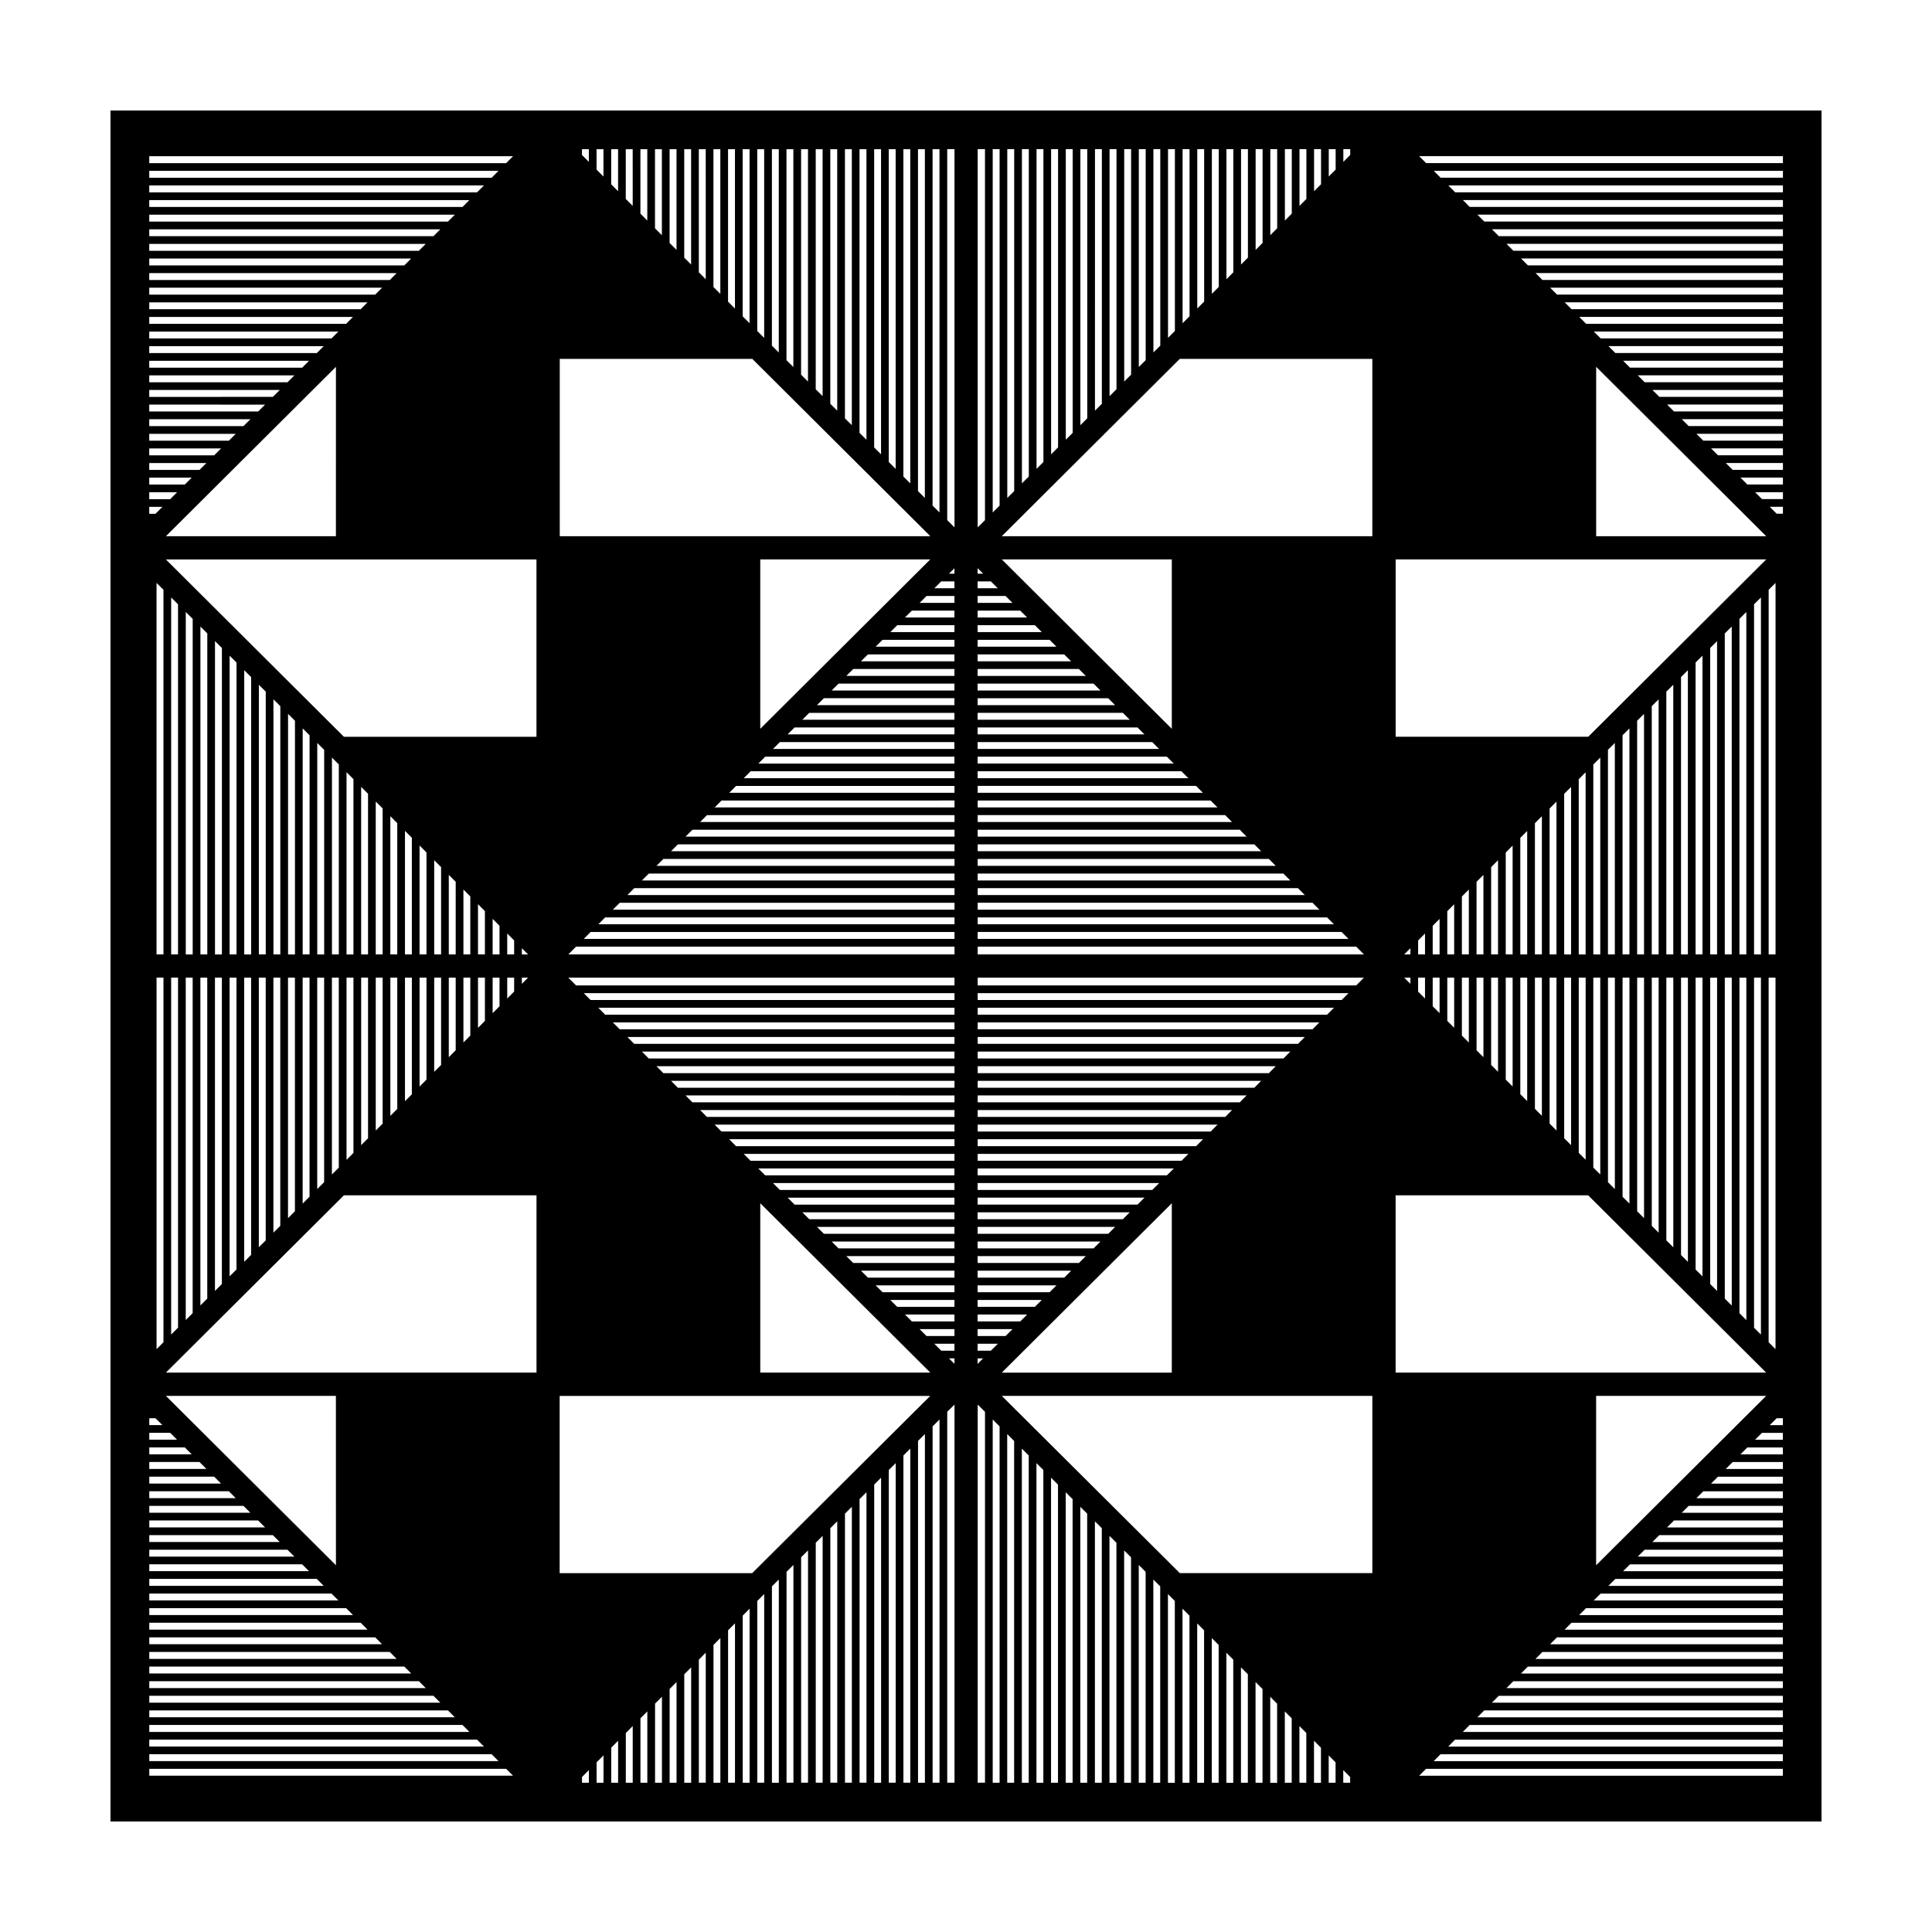 <?xml version="1.0" encoding="UTF-8"?>
<!-- Uploaded to: ICON Repo, www.iconrepo.com, Generator: ICON Repo Mixer Tools -->
<svg fill="#000000" width="800px" height="800px" version="1.1" viewBox="144 144 512 512" xmlns="http://www.w3.org/2000/svg">
 <path d="m173.28 173.29v453.43h453.44l0.004-453.43zm170.06 387.61h-51.027v-46.965h98.207zm113.31-321.79h51.031v46.996h-98.211zm110.34 274.82h45.062l-45.062 44.883zm0-6.172h-53.137v-46.984h51.031l47.168 46.984zm-163.92-2.309v-1.457h1.461zm-170.05-219.34h-45.055l45.062-44.895zm0.004 6.152h53.145v46.996h-51.027l-47.176-46.996zm163.91 2.328v1.445h-1.449zm208.04 197.43v-88.922h1.824v90.742zm-2.043-2.035-1.844-1.832v-85.059h1.844zm-3.887-3.875-1.824-1.82v-81.195h1.824zm-3.867-3.852-1.824-1.812v-77.352h1.824zm-3.863-3.852-1.824-1.816v-73.496h1.824zm-3.871-3.852-1.844-1.84v-69.621h1.844zm-3.883-3.875-1.824-1.812v-65.773h1.824zm-3.871-3.856-1.824-1.82v-61.91h1.824zm-3.867-3.848-1.824-1.812v-58.07h1.824zm-3.867-3.856-1.824-1.82v-54.211h1.824zm-229.05-7.496-1.812-1.824h55.852v1.824zm-110.3 2.984-0.648 0.648v-52.164h1.824v50.344l-1.164 1.168zm-37.539-146.59v88.922h-1.832v-90.746zm2.047 2.035 1.824 1.812v85.066l-1.824 0.004zm3.863 3.852 1.832 1.824v81.211h-1.832zm3.879 3.863 1.824 1.812v77.355h-1.824zm3.867 3.848 1.832 1.828v73.496h-1.832zm3.879 3.867 1.824 1.812v69.641h-1.824zm3.863 3.848 1.824 1.812v65.793h-1.824zm3.871 3.856 1.832 1.824v61.93h-1.832zm3.879 3.859 1.824 1.812v58.078h-1.824zm3.863 3.852 1.832 1.824v54.219h-1.832zm339.83 114.18-1.664-1.668v-50.324h1.844v52.176zm-170.96-106.68v1.832h-55.848l1.824-1.832zm-157.24 48.539v-44.402l1.824 1.828v42.57zm3.867-40.52 1.824 1.828v38.688h-1.824zm3.867 40.52v-36.637l1.832 1.84v34.797zm3.879-32.746 1.824 1.828v30.914h-1.824zm3.867 3.879 1.832 1.84v27.023h-1.832zm3.879 3.894 1.824 1.828v23.141h-1.824zm3.863 3.879 1.832 1.84v19.25h-1.832zm3.879 3.894 1.824 1.828v15.367h-1.824zm3.863 3.879 1.832 1.84v11.477h-1.832zm3.879 3.894 1.824 1.828v7.594h-1.824zm3.867 3.879 1.832 1.84v3.703h-1.832zm3.879 3.894 1.648 1.652h-1.648zm-33.02 7.801v34.793l-1.832 1.84v-36.633zm2.043 0h1.824v30.914l-1.824 1.828zm3.867 0h1.832v27.02l-1.832 1.84zm3.879 0h1.824v23.137l-1.824 1.828zm3.863 0h1.832v19.246l-1.832 1.84zm3.879 0h1.824v15.359l-1.824 1.828zm3.863 0h1.832v11.465l-1.832 1.84zm3.879 0h1.824v7.586l-1.824 1.828zm3.867 0h1.832v3.691l-1.832 1.84zm3.879 0h1.637l-1.637 1.641zm-44.633-6.148h-1.832v-48.289l1.832 1.84zm3.867 6.148v42.566l-1.824 1.828v-44.402l1.824 0.004zm2.043 0h1.824v38.688l-1.824 1.828zm53.086-8.223h100.29v2.074h-102.35zm100.29-40.762h-59.699l1.812-1.824h57.879v1.824zm0 2.039v1.832l-63.559 0.004 1.824-1.832zm0 3.879v1.824h-67.41l1.812-1.824zm0 3.863v1.832l-71.27 0.004 1.824-1.832zm0 3.879v1.824h-75.117l1.812-1.824zm0 3.871v1.832h-78.98l1.824-1.832zm0 3.875v1.824h-82.828l1.812-1.824zm0 3.867v1.824h-86.684l1.812-1.824zm0 3.867v1.832h-90.543l1.824-1.832zm0 3.879v1.824h-94.395l1.812-1.824zm0 3.863v1.832h-98.254l1.824-1.832zm6.144 54.922h59.715l-1.832 1.844h-57.883zm0-2.043v-1.824h63.566l-1.82 1.824zm0-3.867v-1.824h67.418l-1.812 1.824zm0-3.867v-1.824h71.27l-1.812 1.824zm0-3.867v-1.824h75.125l-1.812 1.824zm0-3.871v-1.836h78.992l-1.832 1.844h-77.16zm0-3.883v-1.824h82.84l-1.812 1.824zm0-3.871v-1.824h86.695l-1.812 1.824zm0-3.863v-1.824h90.543l-1.812 1.824zm0-3.867v-1.844h94.418l-1.832 1.844zm0-3.887v-1.824h98.27l-1.82 1.824zm0-3.867v-2.066h102.36l-2.055 2.066zm157.25-2.066v44.391l-1.824-1.828v-42.559h1.824zm-3.863 40.512-1.824-1.828v-38.676h1.824zm-3.871-40.512v36.621l-1.844-1.848v-34.773zm-3.891 32.723-1.824-1.828v-30.895h1.824zm-3.863-3.879-1.824-1.828v-27.008h1.824zm-3.867-3.887-1.824-1.828v-23.125h1.824zm-3.867-3.879-1.824-1.828v-19.246h1.824zm-3.867-3.883-1.844-1.848v-15.34h1.844zm-3.887-3.906-1.824-1.828v-11.457h1.824zm-3.867-3.879-1.824-1.828v-7.578h1.824zm-3.863-3.883-1.824-1.828v-3.691h1.824zm-3.871-3.887-1.637-1.641h1.637zm33-7.789v-34.777l1.844-1.848v36.625zm-2.047 0h-1.824v-30.895l1.824-1.828zm-3.863 0h-1.824v-27.012l1.824-1.828zm-3.867 0h-1.824v-23.133l1.824-1.828zm-3.867 0h-1.824v-19.25l1.824-1.828zm-3.867 0h-1.844v-15.348l1.844-1.848zm-3.887 0h-1.824v-11.465l1.824-1.828zm-3.867 0h-1.824v-7.582l1.824-1.828zm-3.863 0h-1.824v-3.703l1.824-1.828zm-3.871 0h-1.648l1.648-1.652zm44.621 6.148h1.824v48.27l-1.824-1.828zm-3.867-6.148v-42.562l1.824-1.828v44.391zm-2.039 0h-1.824v-38.676l1.824-1.828zm-51.016 0h-102.37v-2.074h100.3zm-102.37-4.121v-1.832h96.438l1.824 1.832zm0-3.871v-1.824h92.586l1.82 1.824zm0-3.871v-1.832h88.727l1.824 1.832zm0-3.875v-1.824h84.871l1.82 1.824zm0-3.867v-1.824h81.02l1.82 1.824zm0-3.871v-1.832h77.16l1.828 1.832zm0-3.875v-1.824h73.305l1.82 1.824zm0-3.867v-1.832h69.441l1.824 1.832zm0-3.875v-1.824h65.586l1.82 1.824zm0-3.867v-1.832h61.727l1.824 1.832zm0-3.875v-1.824h57.871l1.82 1.824zm-171.13-9.336 1.824 1.828v50.344h-1.824zm5.699 58.32v46.453l-1.832 1.84v-48.289zm56.941 0h102.34v2.066h-100.29zm102.34 4.109v1.824h-96.441l-1.812-1.824zm0 3.867v1.844h-92.57l-1.832-1.844zm0 3.887v1.824h-88.723l-1.812-1.824zm0 3.867v1.824l-84.875-0.004-1.812-1.824zm0 3.867v1.824h-81.023l-1.812-1.824zm0 3.871v1.844h-77.156l-1.832-1.844zm0 3.883v1.824h-73.305l-1.812-1.824zm0 3.871v1.824l-69.457-0.004-1.812-1.824zm0 3.863v1.824h-65.609l-1.812-1.824zm0 3.867v1.824h-61.758l-1.812-1.824zm0 3.867v1.844h-57.887l-1.832-1.844zm6.144 3.887h55.844l-1.812 1.824h-54.031zm159.29-52.855v-46.441l1.824-1.828v48.27zm-103.46-46.707h-55.836v-1.832h54.008zm-61.98-3.875h-51.969l1.828-1.824h50.133v1.824zm6.144 107.3h51.992l-0.086 0.086-1.75 1.738h-50.164l0.004-1.824zm163.16-56.719v-50.324l1.844-1.848v52.176zm-111.71-51.109v0.004l0.52 0.52h-51.973v-1.82h50.152zm-61.102-47.75h3.5v1.824h-5.332zm-3.883 3.863h7.387v1.832h-9.227zm-3.894 3.879h11.273v1.824h-13.105zm-3.879 3.871h15.16v1.832h-17zm-3.891 3.871h19.051v1.824h-20.879zm-3.883 3.871h22.93v1.824h-24.762zm-3.879 3.863h26.812v1.832h-28.652zm-3.894 3.879h30.707v1.824h-32.535zm-3.883 3.863h34.586v1.832h-36.426zm-3.894 3.883h38.477v1.824h-40.309zm-3.879 3.863h42.359v1.832h-44.199zm-3.894 3.879h46.25v1.824h-48.082zm-159.5-36.512v92.781h-1.816v-94.594zm3.879 98.934v88.914l-1.832 1.828v-90.742zm2.047 0h1.824v85.062l-1.824 1.812zm3.863 0h1.832v81.199l-1.832 1.828zm3.879 0h1.824v77.344l-1.824 1.812zm3.867 0h1.832v73.48l-1.832 1.828zm3.879 0h1.824v69.633l-1.824 1.816zm3.863 0h1.824v65.777l-1.824 1.812zm3.871 0h1.832v61.914l-1.832 1.828zm3.879 0h1.824v58.062l-1.824 1.812zm3.863 0h1.832v54.199l-1.832 1.828zm116.88 50.57h51.973v1.824h-50.145zm61.641 48.293h-3.512v-1.844h5.367zm3.902-3.887h-7.418v-1.824h9.246zm3.883-3.867h-11.301v-1.824h13.129zm3.883-3.871h-15.18v-1.824h17.008zm3.883-3.863h-19.062v-1.824h20.895zm3.883-3.867h-22.945v-1.844h24.797zm3.898-3.887h-26.848v-1.824h28.676zm3.887-3.867h-30.73v-1.824h32.562zm3.883-3.867h-34.613v-1.824h36.445zm3.879-3.867h-38.496v-1.824h40.324zm3.883-3.871h-42.375v-1.844h44.23zm3.906-3.883h-46.281v-1.824h48.113zm159.48 36.516v-92.781h1.824v94.594zm-3.871-98.93v-88.93l1.824-1.812v90.746zm-2.043 0h-1.844v-85.062l1.844-1.832zm-3.887 0h-1.824v-81.207l1.824-1.812zm-3.867 0h-1.824v-77.359l1.824-1.812zm-3.863 0h-1.824v-73.504l1.824-1.82zm-3.871 0h-1.844v-69.637l1.844-1.832zm-3.883 0h-1.824v-65.785l1.824-1.812zm-3.871 0h-1.824v-61.93l1.824-1.812zm-3.867 0h-1.824v-58.082l1.824-1.812zm-3.867 0h-1.824v-54.227l1.824-1.812zm-168.87-54.449v-1.824h46.27l1.828 1.824zm0-3.871v-1.832h42.375l1.84 1.832zm0-3.875v-1.824h38.496l1.828 1.824zm0-3.867v-1.832h34.602l1.84 1.832zm0-3.875v-1.824h30.723l1.828 1.824zm0-3.867v-1.832h26.828l1.84 1.832zm0-3.875v-1.824h22.945l1.828 1.824zm0-3.871v-1.824h19.062l1.828 1.824zm0-3.867v-1.832h15.168l1.84 1.832zm0-3.875v-1.824h11.289l1.828 1.824zm0-3.871v-1.832h7.394l1.84 1.832zm0-3.871v-1.824h3.512l1.828 1.824zm0-3.871v-1.457l1.461 1.457zm-57.602 41.117v-44.895h45.062zm-158.16-36.844v96.629h-1.832v-98.453zm3.863 102.78v92.777l-1.824 1.812v-94.59zm41.848 155.73-45.062-44.883h45.051zm6.141-51.055h-51.199l47.176-46.984h51.031v46.984zm157.77-50.23v1.824h-46.262l-1.828-1.824zm0 3.871v1.844h-42.359l-1.848-1.844zm0 3.883v1.824h-38.477l-1.828-1.824zm0 3.867v1.824h-34.598l-1.828-1.824zm0 3.867v1.824h-30.719l-1.828-1.824zm0 3.867v1.824h-26.832l-1.828-1.824zm0 3.863v1.844h-22.93l-1.848-1.844zm0 3.891v1.824h-19.051l-1.828-1.824zm0 3.871v1.824h-15.168l-1.828-1.824zm0 3.863v1.824h-11.285l-1.828-1.824zm0 3.867v1.824h-7.406l-1.828-1.824zm0 3.867v1.844h-3.5l-1.848-1.844zm0 3.887v1.445l-1.449-1.445zm57.598-41.113v44.883h-45.051zm158.17 36.836v-96.629h1.824v98.445zm-3.863-102.78v-92.785l1.824-1.812v94.602zm-43.941-57.684h-51.039v-46.996h98.199zm2.098-53.148v-44.895l45.062 44.895zm-112.46 51.043-45.051-44.895h45.051zm-109.06-51.043h-53.137v-46.996h51.02l47.188 46.996zm41.797-11.961v-90.598h1.824l-0.004 92.418zm-2.047-2.035-1.824-1.812v-86.75h1.824zm-3.871-3.848-1.832-1.824v-82.891h1.832zm-3.871-3.859-1.824-1.812v-79.043h1.824zm-3.871-3.856-1.832-1.824v-75.176h1.832zm-3.875-3.859-1.824-1.812v-71.328h1.824zm-3.867-3.848-1.832-1.824-0.004-67.469h1.832zm-3.875-3.863-1.824-1.812v-63.617h1.824zm-3.871-3.852-1.832-1.824v-59.754h1.832zm-3.879-3.859-1.824-1.812v-55.906h1.824zm-3.863-3.848-1.824-1.812v-52.059h1.824zm-3.871-3.859-1.832-1.84v-48.172h1.832zm-3.871-3.894-1.824-1.828v-44.285h1.824zm-3.871-3.883-1.832-1.84v-40.395h1.832zm-3.875-3.891-1.824-1.828v-36.516h1.824zm-3.867-3.883-1.832-1.84-0.004-32.621h1.832zm-3.875-3.894-1.824-1.828v-28.738h1.824zm-3.871-3.879-1.832-1.84v-24.848h1.832zm-3.879-3.894-1.824-1.828v-20.965h1.824zm-3.863-3.883-1.824-1.828v-17.078h1.824zm-3.867-3.883-1.836-1.84v-13.188h1.832zm-3.875-3.894-1.824-1.828v-9.305h1.824zm-3.871-3.879-1.832-1.84v-5.414h1.832zm-3.875-3.894-1.824-1.828v-1.531h1.824zm-20.09-1.496-1.824 1.832h-94.582v-1.832zm-3.859 3.879-1.812 1.824h-90.734v-1.824zm-3.852 3.863-1.824 1.832-86.871 0.004v-1.836zm-3.863 3.879-1.812 1.824h-83.02v-1.824zm-3.848 3.867-1.824 1.832h-79.16v-1.832zm-3.863 3.879-1.812 1.824h-75.309v-1.824zm-3.852 3.863-1.828 1.832h-71.441v-1.832zm-3.863 3.879-1.812 1.824h-67.594v-1.824zm-3.848 3.871-1.812 1.824-63.746-0.004v-1.824zm-3.856 3.863-1.824 1.832h-59.879v-1.832zm-3.859 3.879-1.812 1.824h-56.031v-1.824zm-3.848 3.863-1.824 1.832-52.172 0.004v-1.832zm-3.871 3.879-1.828 1.824h-48.297v-1.824zm-3.883 3.867-1.84 1.832h-44.402v-1.832zm-3.891 3.879-1.828 1.824h-40.523v-1.824zm-3.883 3.863-1.828 1.824h-36.641v-1.824zm-3.879 3.867-1.84 1.832-32.75 0.004v-1.832zm-3.894 3.883-1.828 1.824-28.867-0.004v-1.824zm-3.883 3.863-1.84 1.832h-24.973v-1.832zm-3.894 3.879-1.828 1.824h-21.09v-1.824zm-3.879 3.863-1.84 1.832-17.199 0.004v-1.832zm-3.894 3.879-1.828 1.824h-13.316v-1.824zm-3.879 3.863-1.84 1.832h-9.422v-1.832zm-3.894 3.883-1.828 1.824h-5.543v-1.824zm-3.879 3.867-1.84 1.832-1.652 0.004v-1.836zm0.277 124.75v96.629l-1.832 1.828v-98.457zm158.16 59.793 45.062 44.883h-45.062zm109.05 51.051h53.156v46.965h-51.027l-47.176-46.965zm-41.773 11.945v90.586h-1.832l-0.004-92.41zm2.043 2.035 1.824 1.812v86.73h-1.824zm3.871 3.848 1.824 1.812v82.883h-1.824zm3.863 3.852 1.844 1.832v79.012h-1.844zm3.891 3.871 1.824 1.812v75.164h-1.824zm3.863 3.852 1.824 1.812v71.312l-1.824 0.004zm3.871 3.848 1.824 1.812v67.465h-1.824zm3.863 3.852 1.844 1.832v63.598h-1.844zm3.887 3.867 1.824 1.812v59.742h-1.824zm3.871 3.848 1.824 1.812v55.895h-1.824zm3.863 3.856 1.824 1.812v52.043h-1.824zm3.871 3.848 0.188 0.188 1.637 1.648v48.18h-1.824zm3.863 3.883 1.844 1.848v44.273h-1.844zm3.891 3.902 1.824 1.828v40.395h-1.824zm3.863 3.879 1.824 1.828v36.512h-1.824zm3.867 3.887 1.824 1.828v32.633h-1.824zm3.867 3.879 1.824 1.828v28.746h-1.824zm3.867 3.883 1.844 1.848v24.844h-1.844zm3.891 3.906 1.824 1.828v20.965h-1.824zm3.863 3.879 1.824 1.828v17.078h-1.824zm3.871 3.883 1.824 1.828v13.199h-1.824zm3.863 3.887 1.844 1.848v9.297h-1.844zm3.891 3.898 1.824 1.828v5.41h-1.824zm3.863 3.883 1.824 1.828v1.531h-1.824zm20.113 1.496 1.812-1.824h94.57v1.824zm3.848-3.867 1.812-1.824h90.715v1.824zm3.848-3.863 1.812-1.824h86.867v1.824zm3.856-3.871 1.832-1.844h82.996v1.844zm3.871-3.883 1.812-1.824h79.145v1.824zm3.852-3.871 1.812-1.824h75.293v1.824zm3.852-3.863 1.82-1.824h71.441v1.824zm3.852-3.871 1.812-1.824h67.59v1.824zm3.852-3.867 1.832-1.844h63.715v1.844zm3.867-3.887 1.812-1.824h59.867v1.824zm3.856-3.867 1.812-1.824h56.02v1.824zm3.848-3.863 1.812-1.824h52.164v1.824zm3.856-3.871 0.207-0.207 1.629-1.617h48.301v1.824zm3.879-3.863 1.848-1.844h44.395v1.844zm3.902-3.891 1.828-1.824h40.516v1.824zm3.883-3.867 1.828-1.824h36.633v1.824zm3.883-3.867 1.828-1.824h32.746v1.824zm3.879-3.867 1.848-1.844h28.848v1.844zm3.906-3.887 1.828-1.824h24.965v1.824zm3.883-3.867 1.828-1.824h21.086v1.824zm3.879-3.863 1.828-1.824h17.199v1.824zm3.887-3.871 1.848-1.844h13.301v1.844zm3.902-3.883 1.828-1.824h9.418v1.824zm3.879-3.871 1.828-1.824h5.531v1.824zm3.887-3.867 1.828-1.824h1.652v1.824zm-0.289-124.75v-96.629l1.824-1.812v98.449h-1.824zm-221.57-118.94v-94.453h1.832v96.277zm-207.58 241.86h1.648l1.828 1.824h-3.477zm0 3.863h5.531l1.828 1.824h-7.359zm0 3.871h9.41l1.828 1.824h-11.238zm0 3.863h13.297l1.848 1.844h-15.145zm0 3.891h17.195l1.828 1.824h-19.023zm0 3.863h21.078l1.828 1.824h-22.906zm0 3.871h24.957l1.828 1.824-26.785-0.004zm0 3.863h28.844l1.848 1.844h-30.691zm0 3.891h32.742l1.828 1.824-34.57-0.004zm0 3.867h36.621l1.828 1.824h-38.449zm0 3.863h40.508l1.828 1.824h-42.336zm0 3.871h44.391l1.848 1.844h-46.238zm0 3.883h48.289l1.828 1.824h-50.117zm0 3.871h52.176l1.812 1.824h-53.988zm0 3.863h56.023l1.812 1.824h-57.836zm0 3.871h59.879l1.812 1.824-61.691-0.004zm0 3.867h63.727l1.832 1.844h-65.559zm0 3.883h67.602l1.812 1.824h-69.414zm0 3.871h71.449l1.82 1.824h-73.27zm0 3.863h75.305l1.812 1.824h-77.117zm0 3.871h79.152l1.812 1.824h-80.965zm0 3.863h83.008l1.832 1.844h-84.84zm0 3.891h86.875l1.812 1.824h-88.688zm0 3.863h90.727l1.812 1.824h-92.539zm0 3.867h94.582l1.812 1.824h-96.395zm225.34-90.754v94.445h-1.824v-96.258zm207.59-241.86h-1.652l-1.84-1.832h3.492zm0-3.875h-5.543l-1.828-1.824h7.375v1.824zm0-3.867h-9.426l-1.84-1.832h11.266zm0-3.875h-13.316l-1.828-1.824h15.148v1.824zm0-3.867h-17.199l-1.84-1.832h19.039zm0-3.875h-21.094l-1.828-1.824h22.922zm0-3.871h-24.973l-1.84-1.832h26.816v1.832zm0-3.875h-28.867l-1.828-1.824h30.695zm0-3.867h-32.746l-1.84-1.832h34.59v1.832zm0-3.879h-36.641l-1.828-1.824h38.473zm0-3.863h-40.527l-1.828-1.824h42.355zm0-3.871h-44.41l-1.84-1.832h46.25zm0-3.875h-48.301l-1.168-1.164v-0.004l-0.648-0.648h50.117zm0-3.867h-52.156l-1.824-1.832h53.977zm0-3.875h-56.02l-1.812-1.824h57.832zm0-3.871h-59.867l-1.824-1.832h61.691zm0-3.879h-63.734l-1.812-1.824h65.547zm0-3.863h-67.582l-1.812-1.824h69.395zm0-3.871h-71.43l-1.828-1.832h73.258zm0-3.871h-75.297l-1.812-1.824h77.109zm0-3.871h-79.145l-1.824-1.832h80.969zm0-3.875h-83.008l-1.812-1.824h84.82zm0-3.867h-86.855l-1.824-1.832h88.68zm0-3.875h-90.723l-1.812-1.824h92.535zm0-3.871h-94.57l-1.824-1.832h96.395zm-114.67-2.156-1.824 1.828v-3.367h1.824zm-3.863 3.879-1.824 1.828v-7.246h1.824zm-3.871 3.887-1.844 1.848v-11.152h1.844zm-3.883 3.898-1.824 1.828v-15.031h1.824zm-3.871 3.887-1.824 1.828v-18.918h1.824zm-3.867 3.879-1.824 1.828v-22.797h1.824zm-3.867 3.879-1.844 1.848v-26.703h1.844zm-3.887 3.902-1.824 1.828v-30.582h1.824zm-3.867 3.887-1.824 1.828v-34.461h1.824zm-3.867 3.879-1.824 1.828v-38.344h1.824zm-3.863 3.879-1.824 1.828v-42.223h1.824zm-3.871 3.883-1.844 1.848v-46.125h1.844zm-3.883 3.902-1.824 1.828v-50.008h1.824zm-3.871 3.883-1.824 1.812v-53.875h1.824zm-3.867 3.848-1.824 1.812v-57.723h1.824zm-3.867 3.852-1.824 1.812v-61.574h1.824zm-3.867 3.852-1.844 1.832v-65.445h1.844zm-3.887 3.871-1.824 1.812 0.004-69.297h1.824zm-3.867 3.848-1.824 1.812v-73.145h1.824zm-3.863 3.852-1.824 1.812v-76.996h1.824zm-3.871 3.848-1.844 1.832v-80.863h1.844zm-3.883 3.871-1.824 1.812v-84.715h1.824zm-3.871 3.848-1.824 1.812v-88.562h1.824zm-3.867 3.856-1.832 1.824-0.004-92.43h1.832zm-3.875 3.859-1.824 1.812v-96.277h1.824zm-3.871 3.848-1.934 1.926v-100.24h1.934zm-8.078 1.914-1.926-1.914v-98.312h1.926zm-98.715 331.16 1.824-1.828v3.352h-1.824zm3.867-3.883 1.832-1.84v7.246h-1.832zm3.879-3.894 1.824-1.828v11.129h-1.824zm3.863-3.879 1.832-1.84v15.023h-1.832zm3.879-3.894 1.824-1.828v18.902h-1.824zm3.871-3.887 1.824-1.828v22.789h-1.824zm3.863-3.883 1.832-1.84v26.684h-1.832zm3.879-3.894 1.824-1.828v30.566h-1.824zm3.863-3.879 1.832-1.844v34.457h-1.832zm3.879-3.894 1.824-1.828v38.34h-1.824zm3.867-3.887 1.832-1.84v42.234h-1.832zm3.879-3.887 1.824-1.828v46.117h-1.824zm3.863-3.887 1.215-1.219h0.004l0.609-0.609v50h-1.832v-48.172zm3.879-3.863 1.824-1.812v53.848h-1.824zm3.871-3.856 1.824-1.812v57.703h-1.824zm3.863-3.848 1.832-1.824v61.559h-1.832zm3.879-3.859 1.824-1.812v65.41h-1.824zm3.863-3.856 1.832-1.824v69.273h-1.832zm3.879-3.859 1.824-1.812v73.121h-1.824zm3.867-3.848 1.832-1.824v76.98h-1.832zm3.879-3.859 1.824-1.812v80.836h-1.824zm3.867-3.856 1.832-1.824v84.695h-1.832zm3.875-3.859 1.824-1.812v88.543h-1.824zm3.871-3.848 1.824-1.812v92.398h-1.824zm3.863-3.856 1.832-1.824v96.258h-1.832zm3.879-3.859 1.926-1.914v100.21h-1.926zm8.07-1.922 1.934 1.926v98.293h-1.934z"/>
</svg>